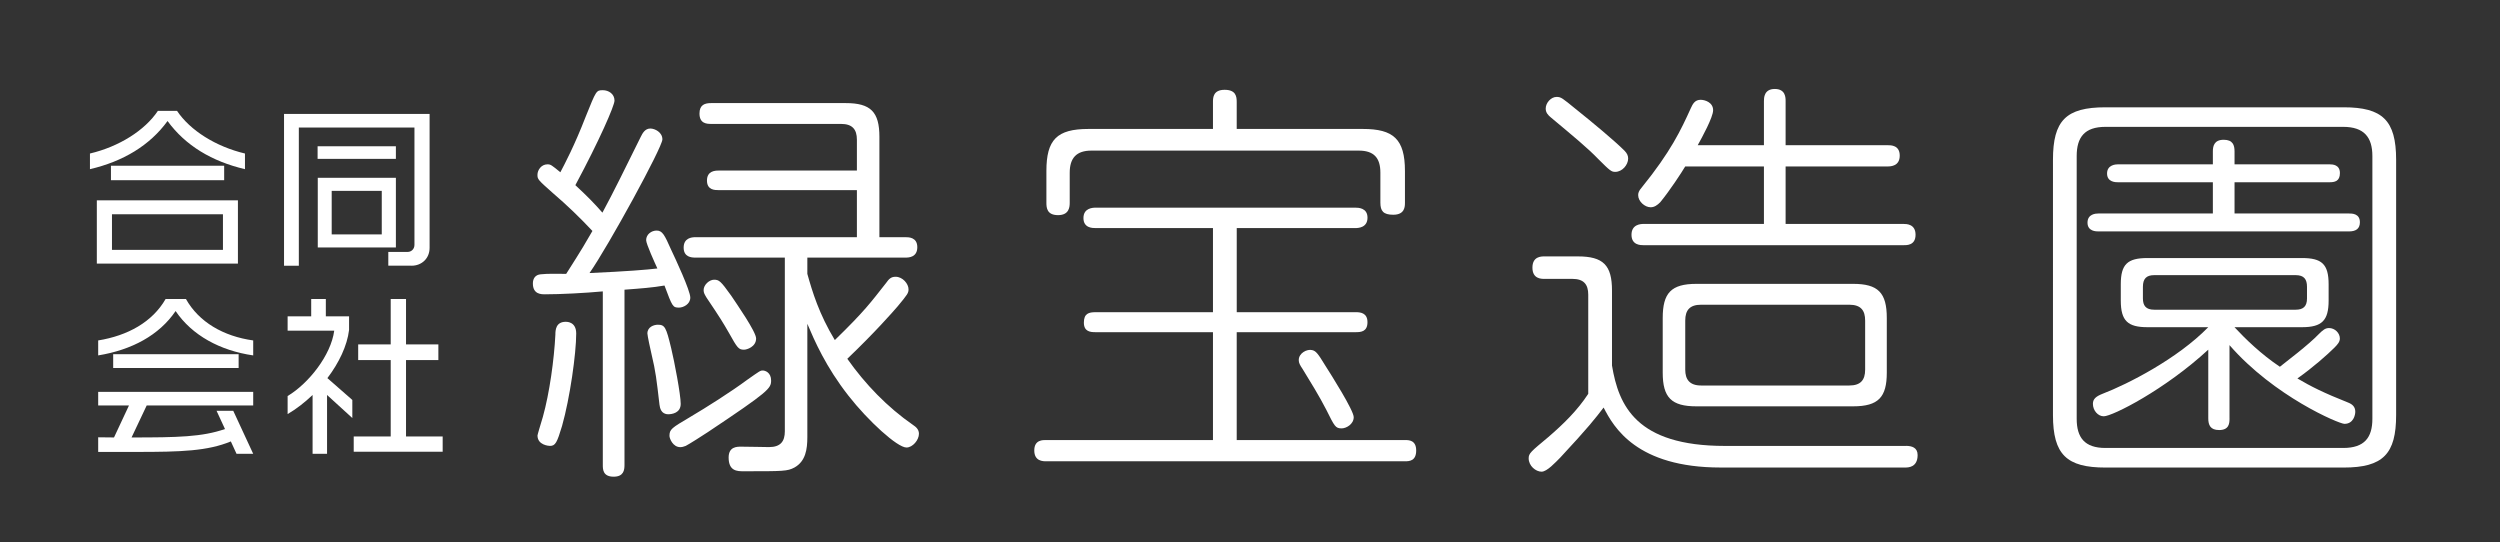 <?xml version="1.0" encoding="UTF-8"?>
<svg xmlns="http://www.w3.org/2000/svg" id="_レイヤー_2" data-name="レイヤー 2" viewBox="0 0 883.27 191.49">
  <rect x="0" y="0" width="883.27" height="191.49" fill="#333333" stroke="none"/>
  <defs>
    <style>
      .cls-1 {
        fill: none;
      }

      .cls-2 {
        fill: #fff;
      }
    </style>
  </defs>
  <g id="_レイヤー_1-2" data-name=" レイヤー 1">
    <g>
      <g>
        <path class="cls-2" d="M59.2,42.75c-6.32,8.69-15.75,14.29-27.42,17.02v-5.53c10.27-2.43,19.39-8.15,24.01-15.08h6.75c4.62,6.93,13.74,12.64,24.01,15.08v5.53c-11.67-2.74-21.03-8.33-27.36-17.02h0ZM34.21,93.14v-22.37h49.85v22.37h-49.85ZM39.2,63.66v-5.11h40v5.11s-40,0-40,0ZM78.77,75.7h-39.21v12.58h39.21v-12.58Z"></path>
        <path class="cls-2" d="M145.4,93.87h-8.21v-4.86h6.81c1.4,0,2.43-1.09,2.43-2.49v-41.46h-40.85v48.82h-5.23v-53.62h51.43v47.3c0,3.77-2.8,6.32-6.38,6.32h0ZM112.21,56.12v-4.44h27.66v4.44s-27.66,0-27.66,0ZM112.27,87.43v-24.62h27.6v24.62h-27.6ZM134.88,67.43h-17.69v15.38h17.69v-15.38Z"></path>
      </g>
      <g>
        <path class="cls-2" d="M62.05,109.89c-5.84,8.57-15.5,13.74-27.36,15.68v-5.29c10.46-1.7,19.15-6.5,23.83-14.65h7.17c4.56,8.15,13.25,13.19,23.77,14.65v5.29c-11.73-1.7-21.64-7.11-27.42-15.68h.01ZM83.57,160.34l-2.01-4.38c-8.27,3.4-17.51,3.71-33.31,3.71h-13.56v-5.17c1.95,0,3.77.06,5.59.06l5.29-11.31h-10.88v-4.8h54.77v4.8h-37.63l-5.35,11.31c16.35,0,24.92-.18,33.01-2.98l-2.98-6.44h5.9l7.05,15.2h-5.9.01ZM39.99,130.01v-4.86h44.32v4.86s-44.32,0-44.32,0Z"></path>
        <path class="cls-2" d="M115.55,139.55v20.79h-5.11v-20.79c-2.8,2.67-5.78,4.98-8.82,6.75v-6.38c7.42-4.44,15.32-14.41,16.47-23.1h-16.47v-5.05h8.33v-6.14h5.17v6.14h8.21v4.8c-.67,5.59-3.59,11.67-7.66,17.02l8.81,7.72v6.38l-8.94-8.15h.01ZM124.97,159.61v-5.41h13.07v-26.99h-11.49v-5.53h11.49v-16.05h5.41v16.05h11.43v5.53h-11.43v26.99h12.95v5.41h-31.43Z"></path>
      </g>
      <g>
        <g>
          <path class="cls-2" d="M212.99,102.95c-6.33.59-15.01,1.03-20.45,1.03-1.32,0-4.27,0-4.27-3.83,0-1.77.88-3.09,2.79-3.24,2.5-.29,6.47-.15,8.98-.15,5.74-8.98,7.06-11.33,9.27-15.16-4.42-4.71-8.98-9.12-13.98-13.39-5.3-4.71-5.44-4.86-5.44-6.47s1.32-3.68,3.53-3.68c1.18,0,1.47.29,4.56,2.8,1.47-2.8,5-9.42,8.98-19.72,3.68-9.12,3.68-9.27,6.03-9.27,2.06,0,4.12,1.32,4.12,3.68,0,1.77-5.3,13.98-13.83,29.87,4.12,3.83,6.47,6.18,9.56,9.71,3.68-6.77,8.24-16.04,13.54-26.78.59-1.18,1.47-2.94,3.38-2.94,1.62,0,4.27,1.32,4.27,3.83,0,2.8-18.98,37.52-25.75,47.23,13.24-.59,20.45-1.18,23.98-1.62-.88-1.91-3.97-8.68-3.97-10.01,0-2.06,1.91-3.38,3.68-3.38,2.06,0,2.8,1.47,5.15,6.77,1.47,3.09,6.77,14.42,6.77,16.92,0,2.35-2.5,3.53-3.97,3.53-2.21,0-2.35-.29-5.15-7.8-4.27.74-8.24,1.03-14.13,1.47v61.95c0,1.77-.29,4.12-3.83,4.12-3.83,0-3.83-2.65-3.83-4.12v-61.36h.01ZM203.58,117.81c0,7.06-2.21,22.81-5,32.67-1.77,5.89-2.35,7.06-4.27,7.06-.44,0-4.41-.29-4.41-3.68,0-.29,1.03-3.68,1.91-6.62,2.35-8.39,3.97-20.31,4.41-28.99,0-1.62.15-4.56,3.68-4.56.44,0,3.68,0,3.68,4.12h0ZM237.12,122.96c1.18,4.86,3.38,16.48,3.38,19.72s-3.09,3.68-4.41,3.68c-2.5,0-2.94-2.21-3.09-3.38-1.03-8.83-1.32-11.62-2.8-17.8-.29-1.18-1.47-6.62-1.47-7.36,0-2.35,2.35-3.09,3.68-3.09,2.5,0,2.94.88,4.71,8.24h0ZM243.75,147.38c5.74-3.38,14.57-8.98,20.31-13.24,4.41-3.09,4.56-3.24,5.44-3.24s2.94.74,2.94,3.53-.74,3.83-22.37,18.25c-1.77,1.18-6.62,4.27-7.8,4.86-.74.29-1.32.44-1.91.44-2.65,0-3.83-3.09-3.83-3.97,0-2.35.74-2.8,7.21-6.62h0ZM285.24,154.44c0,4.27-.59,8.53-4.56,10.74-2.5,1.32-3.83,1.32-17.95,1.32-2.21,0-5.3,0-5.3-4.86,0-3.83,2.94-3.83,4.41-3.83,2.35,0,8.98.15,9.86.15,4.12,0,5.59-2.06,5.59-5.59v-61.36h-31.63c-1.32,0-4.12-.15-4.12-3.53s2.8-3.68,4.12-3.68h57.09v-16.63h-48.85c-1.32,0-4.12,0-4.12-3.38s2.8-3.53,4.12-3.53h48.85v-10.89c0-3.68-1.62-5.59-5.59-5.59h-45.91c-1.62,0-4.12-.15-4.12-3.68,0-3.09,1.91-3.68,4.12-3.68h47.53c8.83,0,11.92,3.09,11.92,11.92v35.46h9.27c1.03,0,4.12,0,4.12,3.53s-2.94,3.68-4.12,3.68h-34.73v5.74c1.77,6.33,4.12,14.13,9.71,23.4,10.59-10.3,12.65-13.24,18.1-20.16,1.03-1.47,1.77-2.21,3.38-2.21,2.5,0,4.56,2.5,4.56,4.41,0,1.32-.29,1.77-3.83,6.03-1.77,2.06-8.09,9.27-17.8,18.54,6.33,8.98,14.12,17.07,23.25,23.4.88.59,2.06,1.47,2.06,3.09,0,2.21-2.21,4.86-4.41,4.86-3.24,0-13.54-9.42-20.45-18.25-8.09-10.3-12.07-19.57-14.57-25.46v40.04ZM258.31,104.42c2.06,3.09,8.83,12.8,8.83,15.16,0,2.94-3.24,3.97-4.27,3.97-1.91,0-2.35-.59-5.3-5.89-2.21-3.83-3.09-5.3-7.95-12.51-.59-1.03-1.03-1.62-1.03-2.65,0-1.91,2.06-3.68,3.68-3.68,1.77,0,2.35.44,6.03,5.59h0Z"></path>
          <path class="cls-2" d="M436.94,110.3h42.08c1.47,0,4.12.15,4.12,3.53s-2.35,3.53-4.12,3.53h-42.08v38.11h59.44c1.32,0,3.97,0,3.97,3.68s-2.35,3.83-3.97,3.83h-126.69c-1.18,0-4.27,0-4.27-3.83s3.09-3.68,4.27-3.68h58.86v-38.11h-41.49c-1.77,0-4.12-.15-4.12-3.38s1.77-3.68,4.12-3.68h41.49v-29.72h-41.49c-1.03,0-4.27,0-4.27-3.53s3.24-3.68,4.27-3.68h91.82c.88,0,4.27,0,4.27,3.53s-3.24,3.68-4.27,3.68h-41.93v29.72h-.01ZM481.52,45.56c10.74,0,14.86,3.53,14.86,14.86v11.18c0,1.32,0,4.27-4.12,4.27-3.53,0-4.56-1.32-4.56-4.27v-10.59c0-5.3-2.35-7.8-7.65-7.8h-94.46c-5.3,0-7.65,2.65-7.65,7.8v10.59c0,1.47-.15,4.41-4.12,4.41s-4.12-2.65-4.12-4.41v-11.18c0-11.04,3.68-14.86,14.86-14.86h43.99v-9.56c0-1.62.15-4.27,4.12-4.27s4.27,2.35,4.27,4.27v9.56h44.58ZM468.13,128.99c2.35,3.68,10.15,16.04,10.15,18.39,0,2.5-2.65,3.97-4.27,3.97-2.21,0-2.5-.74-5.44-6.62-2.5-4.86-5.59-9.86-8.39-14.42-.88-1.32-1.32-2.06-1.32-3.09,0-2.5,2.94-3.97,4.71-3.53,1.32.29,2.06,1.18,4.56,5.3h0Z"></path>
          <path class="cls-2" d="M673.39,157.53c2.06,0,4.12.59,4.12,3.24,0,4.41-3.38,4.41-4.41,4.41h-65.18c-29.72,0-37.81-14.27-41.35-21.19-2.94,3.83-5.3,6.92-15.3,17.66-1.77,1.77-4.71,5-6.62,5-2.06,0-4.56-2.06-4.56-4.71,0-1.77.74-2.35,6.92-7.5,5.3-4.56,10.3-9.42,14.13-15.3v-35.02c0-3.68-1.62-5.59-5.59-5.59h-9.86c-1.18,0-4.27,0-4.27-3.97s3.09-3.97,4.27-3.97h11.77c8.98,0,12.07,3.09,12.07,12.07v26.49c2.35,14.13,8.53,28.4,39.88,28.4h64.01l-.03-.02ZM556.7,38.5c5.89,4.71,13.68,11.18,17.22,14.71,1.03,1.03,1.32,1.91,1.32,2.8,0,2.21-2.06,4.71-4.56,4.71-1.32,0-1.77-.29-6.03-4.56-3.68-3.83-8.68-7.95-16.77-14.71-.88-.74-1.77-1.62-1.77-3.09,0-2.06,1.91-4.12,3.83-4.12,1.62,0,2.06.44,6.77,4.27h0ZM623.21,51.3v-15.6c0-1.03,0-4.27,3.83-4.27s3.83,3.09,3.83,4.27v15.6h36.05c1.18,0,4.27,0,4.27,3.68s-3.09,3.83-4.27,3.83h-36.05v20.31h41.64c1.03,0,4.27,0,4.27,3.83s-3.24,3.68-4.27,3.68h-91.82c-1.03,0-4.27,0-4.27-3.68s3.24-3.83,4.27-3.83h42.52v-20.31h-27.81c-1.32,2.21-5.44,8.53-8.83,12.65-1.03,1.03-2.06,1.77-3.38,1.77-2.06,0-4.41-2.06-4.41-4.27,0-.74.15-1.47,1.32-2.8,10.15-12.51,13.83-20.31,17.22-27.81.74-1.62,1.47-3.09,3.53-3.09,1.47,0,4.41.88,4.41,3.68,0,2.5-3.97,9.71-5.44,12.36h23.4-.01ZM666.62,131.64c0,8.68-2.94,11.92-11.92,11.92h-55.33c-8.83,0-11.92-3.09-11.92-11.92v-19.28c0-8.83,2.94-12.07,11.92-12.07h55.33c8.83,0,11.92,3.09,11.92,12.07v19.28ZM658.97,113.25c0-3.53-1.47-5.59-5.59-5.59h-52.38c-3.97,0-5.59,1.91-5.59,5.59v17.36c0,3.38,1.47,5.59,5.59,5.59h52.38c3.97,0,5.59-1.91,5.59-5.59v-17.36Z"></path>
          <path class="cls-2" d="M846.57,146.65c0,13.68-4.56,18.54-18.54,18.54h-84.16c-13.68,0-18.54-4.56-18.54-18.54V56.45c0-13.83,4.56-18.54,18.54-18.54h84.16c13.68,0,18.54,4.56,18.54,18.54v90.2ZM838.18,55.12c0-6.62-2.94-10.3-10.3-10.3h-84.02c-7.36,0-10.15,3.68-10.15,10.3v92.85c0,6.62,2.8,10.3,10.15,10.3h84.02c7.5,0,10.3-3.68,10.3-10.3V55.12ZM789.48,75.43h40.46c1.03,0,3.83,0,3.83,3.09,0,2.21-1.32,3.24-3.83,3.24h-88.58c-.74,0-3.83,0-3.83-3.09s2.94-3.24,3.83-3.24h40.46v-11.04h-33.55c-.74,0-3.83,0-3.83-3.09s3.09-3.24,3.83-3.24h33.55v-4.56c0-1.62.29-4.12,3.83-4.12,3.24,0,3.83,1.91,3.83,4.12v4.56h33.55c1.18,0,3.68.15,3.68,3.09s-1.91,3.24-3.68,3.24h-33.55v11.04h0ZM787.71,147.82c0,1.77-.15,4.12-3.68,4.12-3.09,0-3.83-1.77-3.83-4.12v-24.28c-15.3,14.13-33.84,23.54-36.93,23.54-2.06,0-3.83-2.06-3.83-4.41,0-1.77,1.18-2.65,3.38-3.53,8.83-3.38,26.49-12.36,37.37-23.54h-21.48c-6.92,0-9.42-2.21-9.42-9.42v-5.74c0-7.06,2.35-9.27,9.42-9.27h54.59c6.92,0,9.42,2.06,9.42,9.27v5.74c0,7.06-2.35,9.42-9.42,9.42h-23.84c3.83,4.12,9.42,9.56,16.04,13.98,2.35-1.91,9.86-7.5,13.83-11.62,1.33-1.32,2.21-2.06,3.53-2.06,2.06,0,3.83,1.77,3.83,3.68,0,1.18-.74,2.06-1.91,3.24-2.5,2.5-7.65,7.06-13.09,10.89,4.71,2.8,9.42,5.15,17.95,8.53,1.47.59,2.5,1.47,2.5,3.24,0,1.03-.59,4.27-3.83,4.27-1.91,0-24.87-9.71-40.61-27.81v25.9-.02ZM815.08,101.33c0-2.65-1.03-4.12-3.97-4.12h-50.03c-2.79,0-3.97,1.32-3.97,4.12v4.12c0,2.5,1.03,3.97,3.97,3.97h50.03c2.65,0,3.97-1.18,3.97-3.97v-4.12h0Z"></path>
        </g>
        <rect class="cls-1" width="883.27" height="191.49"></rect>
      </g>
    </g>
  </g>
</svg>
